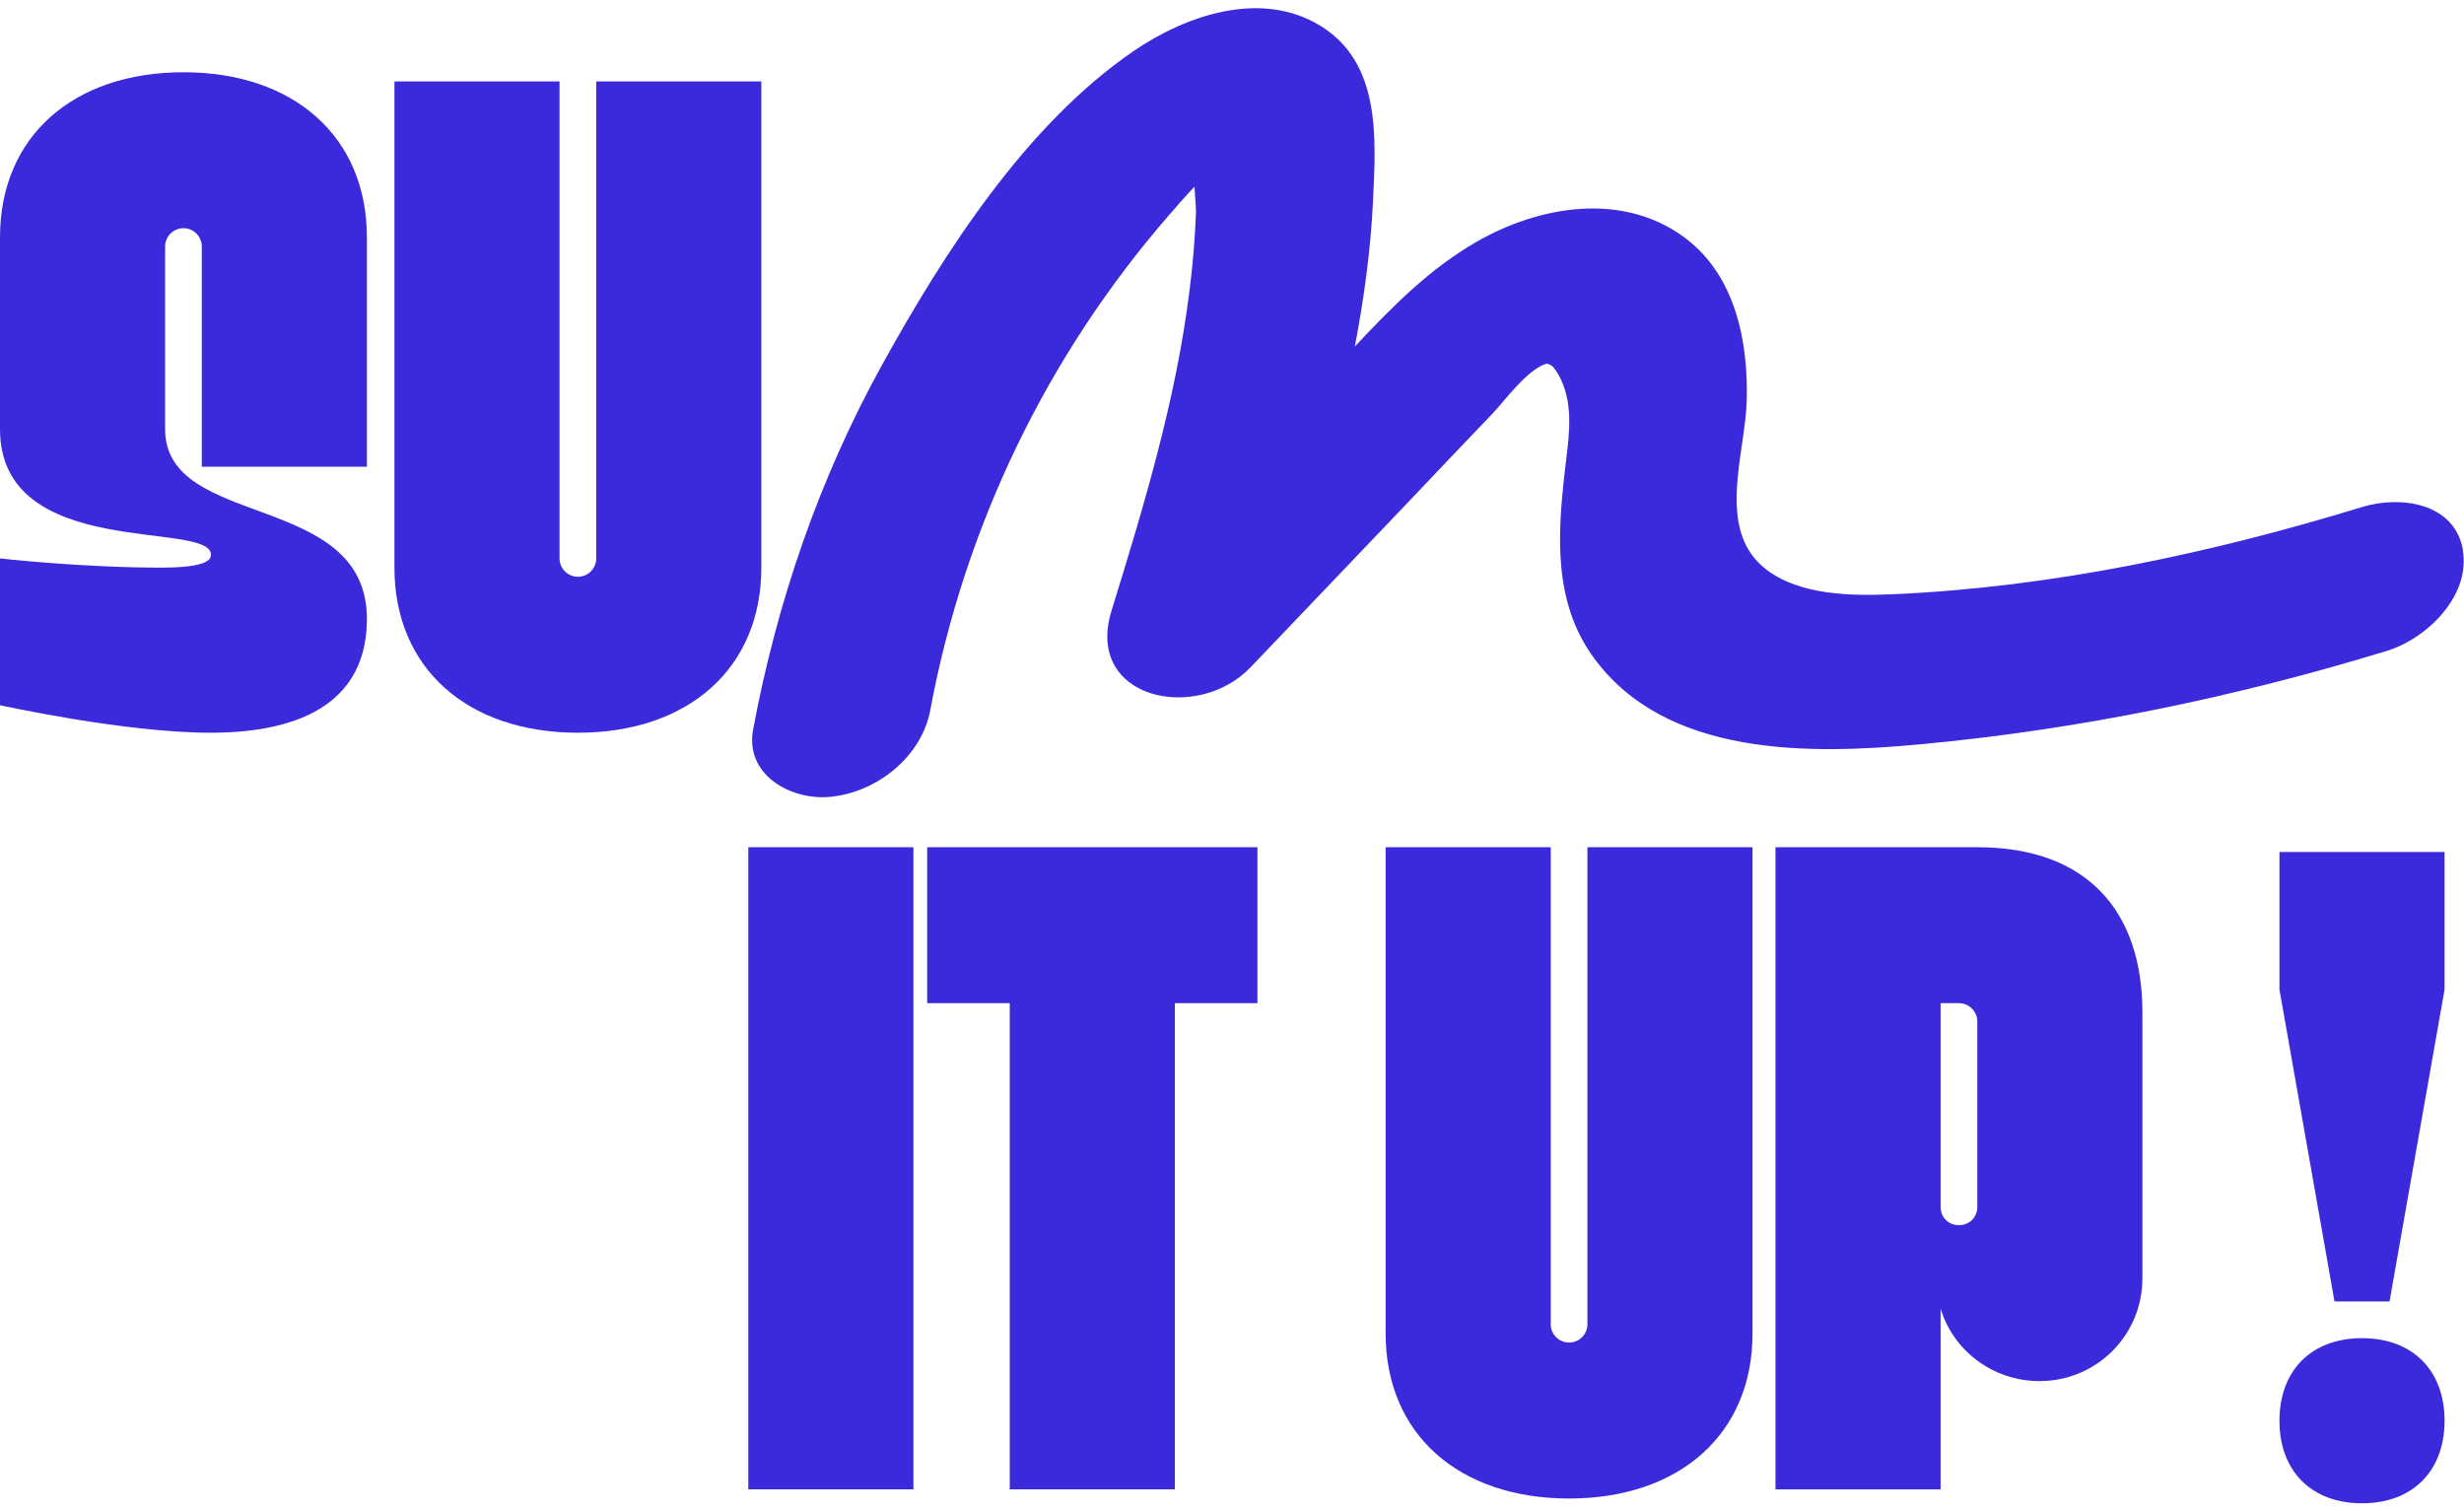 <svg viewBox="0 0 150 92" fill="none" xmlns="http://www.w3.org/2000/svg">
<path d="M138.766 51.863H148.817V60.239L145.467 79.225H142.116L138.766 60.239V51.863ZM143.791 81.459C146.863 81.459 148.817 83.413 148.817 86.485C148.817 89.556 146.863 91.51 143.791 91.51C140.72 91.51 138.766 89.556 138.766 86.485C138.766 83.413 140.72 81.459 143.791 81.459Z" fill="#3A2ADC"/>
<path d="M0 26.121V14.45C0 8.307 4.467 4.398 11.168 4.398C17.869 4.398 22.336 8.307 22.336 14.45V28.41H12.285V15.008C12.285 14.394 11.782 13.891 11.168 13.891C10.554 13.891 10.051 14.394 10.051 15.008V26.121C10.051 32.263 22.336 29.862 22.336 37.68C22.336 41.868 19.544 44.604 12.788 44.604C7.594 44.604 0 42.929 0 42.929V33.994C0 33.994 4.914 34.553 9.828 34.553C12.62 34.553 12.843 34.05 12.843 33.771C12.843 31.649 0 34.162 0 26.121Z" fill="#3A2ADC"/>
<path d="M35.18 44.604C28.479 44.604 24.012 40.695 24.012 34.553V4.957H34.063V33.994C34.063 34.608 34.566 35.111 35.18 35.111C35.794 35.111 36.297 34.608 36.297 33.994V4.957H46.348V34.553C46.348 40.695 41.881 44.604 35.18 44.604Z" fill="#3A2ADC"/>
<path d="M149.933 33.458C149.408 30.588 146.103 30.152 143.791 30.867C134.588 33.681 124.916 35.748 115.267 36.172C112.743 36.284 109.449 36.261 107.382 34.553C104.479 32.151 106.243 27.595 106.333 24.434C106.444 20.782 105.64 16.706 102.491 14.416C98.716 11.669 93.69 12.529 89.871 14.729C87.034 16.36 84.711 18.705 82.477 21.095C83.036 18.18 83.438 15.243 83.583 12.272C83.762 8.464 84.097 3.829 80.367 1.562C76.759 -0.638 72.191 0.925 68.986 3.125C62.453 7.604 57.483 15.366 53.708 22.189C49.877 29.114 47.297 36.641 45.846 44.414C45.332 47.195 48.191 48.758 50.592 48.502C53.407 48.211 56.109 46.056 56.634 43.219C58.711 32.073 63.715 21.676 71.153 13.11C71.655 12.529 72.169 11.937 72.716 11.367C72.761 12.082 72.817 12.775 72.806 12.92C72.75 14.506 72.616 16.092 72.415 17.677C71.588 24.345 69.645 30.778 67.668 37.166C65.993 42.583 72.884 44.023 76.134 40.617L85.951 30.331C87.581 28.611 89.212 26.891 90.853 25.183C91.579 24.434 92.975 22.469 94.159 22.134C94.26 22.156 94.45 22.212 94.573 22.368C94.829 22.681 95.019 23.049 95.164 23.429C95.801 25.082 95.455 26.958 95.265 28.645C94.818 32.531 94.561 36.608 96.963 39.958C101.374 46.112 110.186 45.933 116.909 45.308C126.536 44.414 136.062 42.449 145.298 39.623C147.755 38.875 150.425 36.25 149.922 33.469L149.933 33.458Z" fill="#3A2ADC"/>
<path d="M45.555 51.573H55.606V90.662H45.555V51.573Z" fill="#3A2ADC"/>
<path d="M76.548 51.573V61.066H71.522V90.662H61.471V61.066H56.445V51.573H76.548Z" fill="#3A2ADC"/>
<path d="M95.52 91.22C88.819 91.22 84.352 87.311 84.352 81.169V51.573H94.403V80.61C94.403 81.225 94.906 81.727 95.52 81.727C96.134 81.727 96.637 81.225 96.637 80.61V51.573H106.688V81.169C106.688 87.311 102.221 91.22 95.52 91.22Z" fill="#3A2ADC"/>
<path d="M108.086 51.573H120.371C127.072 51.573 130.422 55.482 130.422 61.624V77.818C130.422 81.28 127.63 84.072 124.168 84.072C121.32 84.072 118.919 82.23 118.137 79.661V90.662H108.086V51.573ZM118.137 61.066V73.463C118.137 74.077 118.584 74.579 119.254 74.579C119.924 74.579 120.371 74.077 120.371 73.463V62.183C120.371 61.569 119.868 61.066 119.254 61.066H118.137Z" fill="#3A2ADC"/>
</svg>
